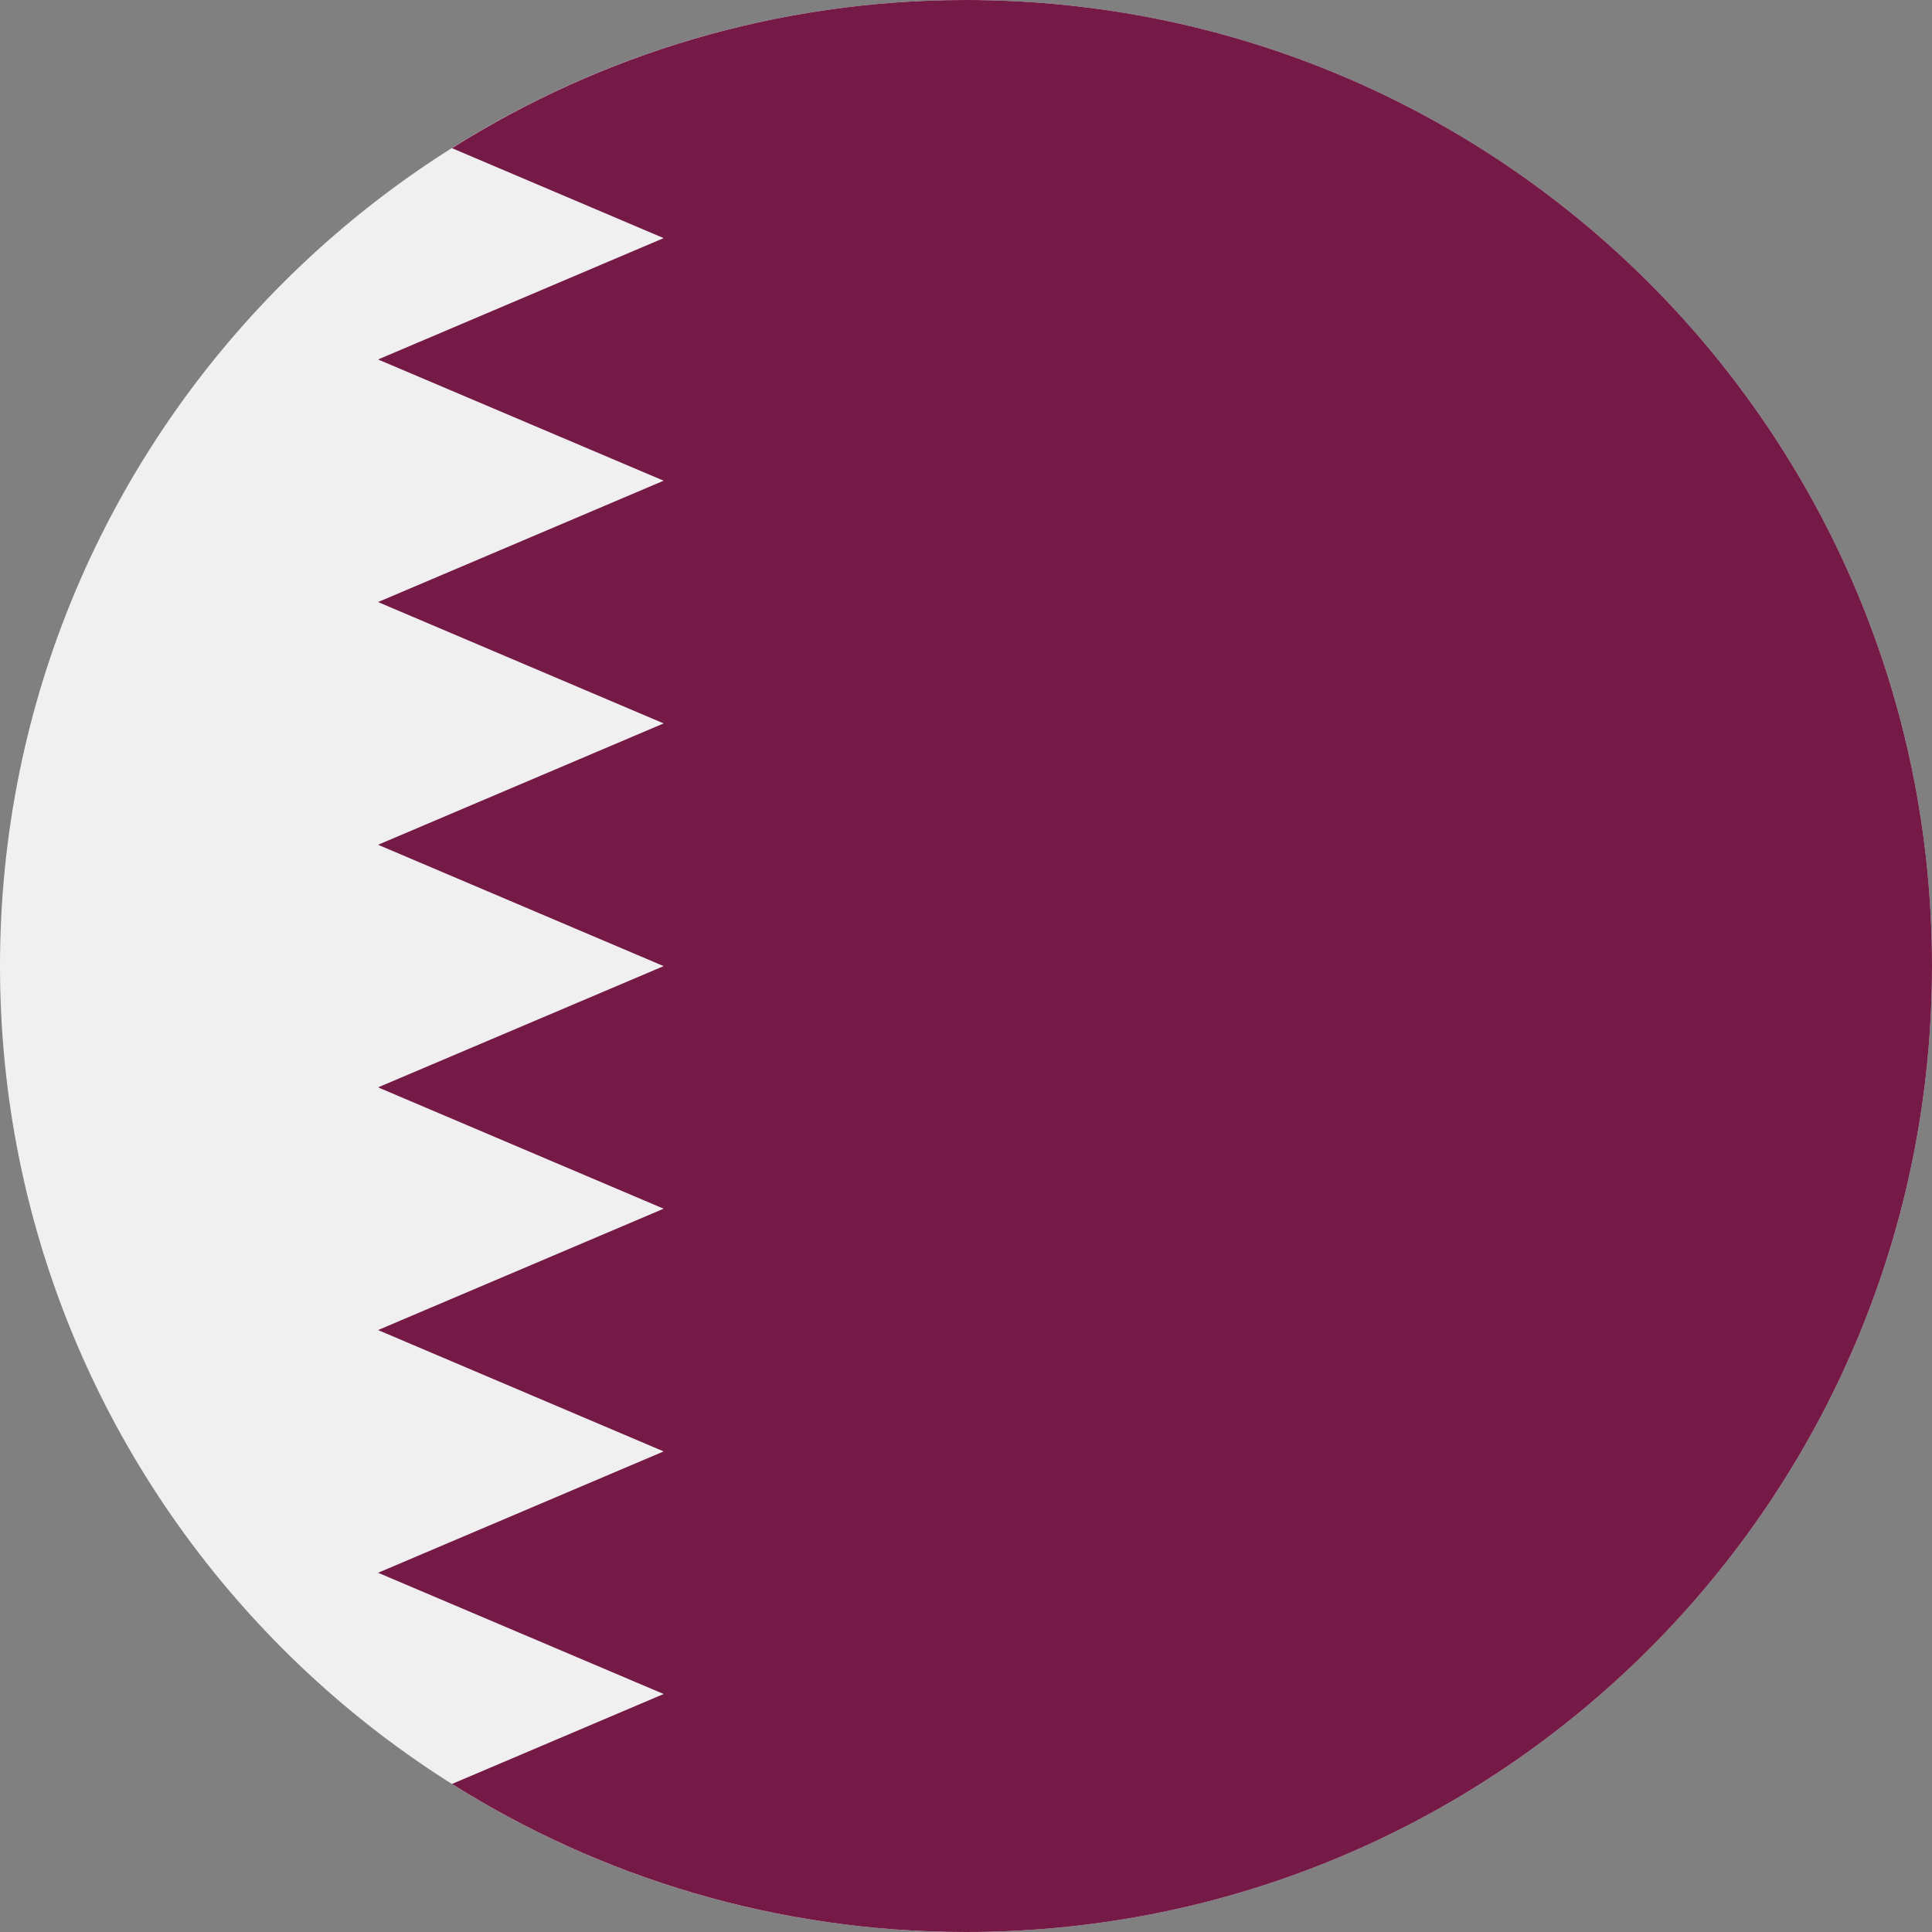 <svg width="16" height="16" viewBox="0 0 16 16" fill="none" xmlns="http://www.w3.org/2000/svg">
<rect x="0" y="0" width="16" height="16" fill="#808080" stroke="none"/>
<g clip-path="url(#clip0_3348_23605)">
<path d="M8 16C12.418 16 16 12.418 16 8C16 3.582 12.418 0 8 0C3.582 0 0 3.582 0 8C0 12.418 3.582 16 8 16Z" fill="#F0F0F0"/>
<path d="M16 8C16 3.582 12.419 0 8 0C6.435 0 4.976 0.45 3.743 1.227L5.496 1.972L3.131 2.977L5.496 3.981L3.131 4.986L5.496 5.991L3.131 6.996L5.496 8.001L3.131 9.005L5.496 10.01L3.131 11.015L5.496 12.02L3.131 13.025L5.496 14.029L3.743 14.774C4.976 15.55 6.436 16 8 16C12.419 16 16 12.418 16 8Z" fill="#751A46"/>
</g>
<defs>
<clipPath id="clip0_3348_23605">
<rect width="16" height="16" fill="white"/>
</clipPath>
</defs>
</svg>
